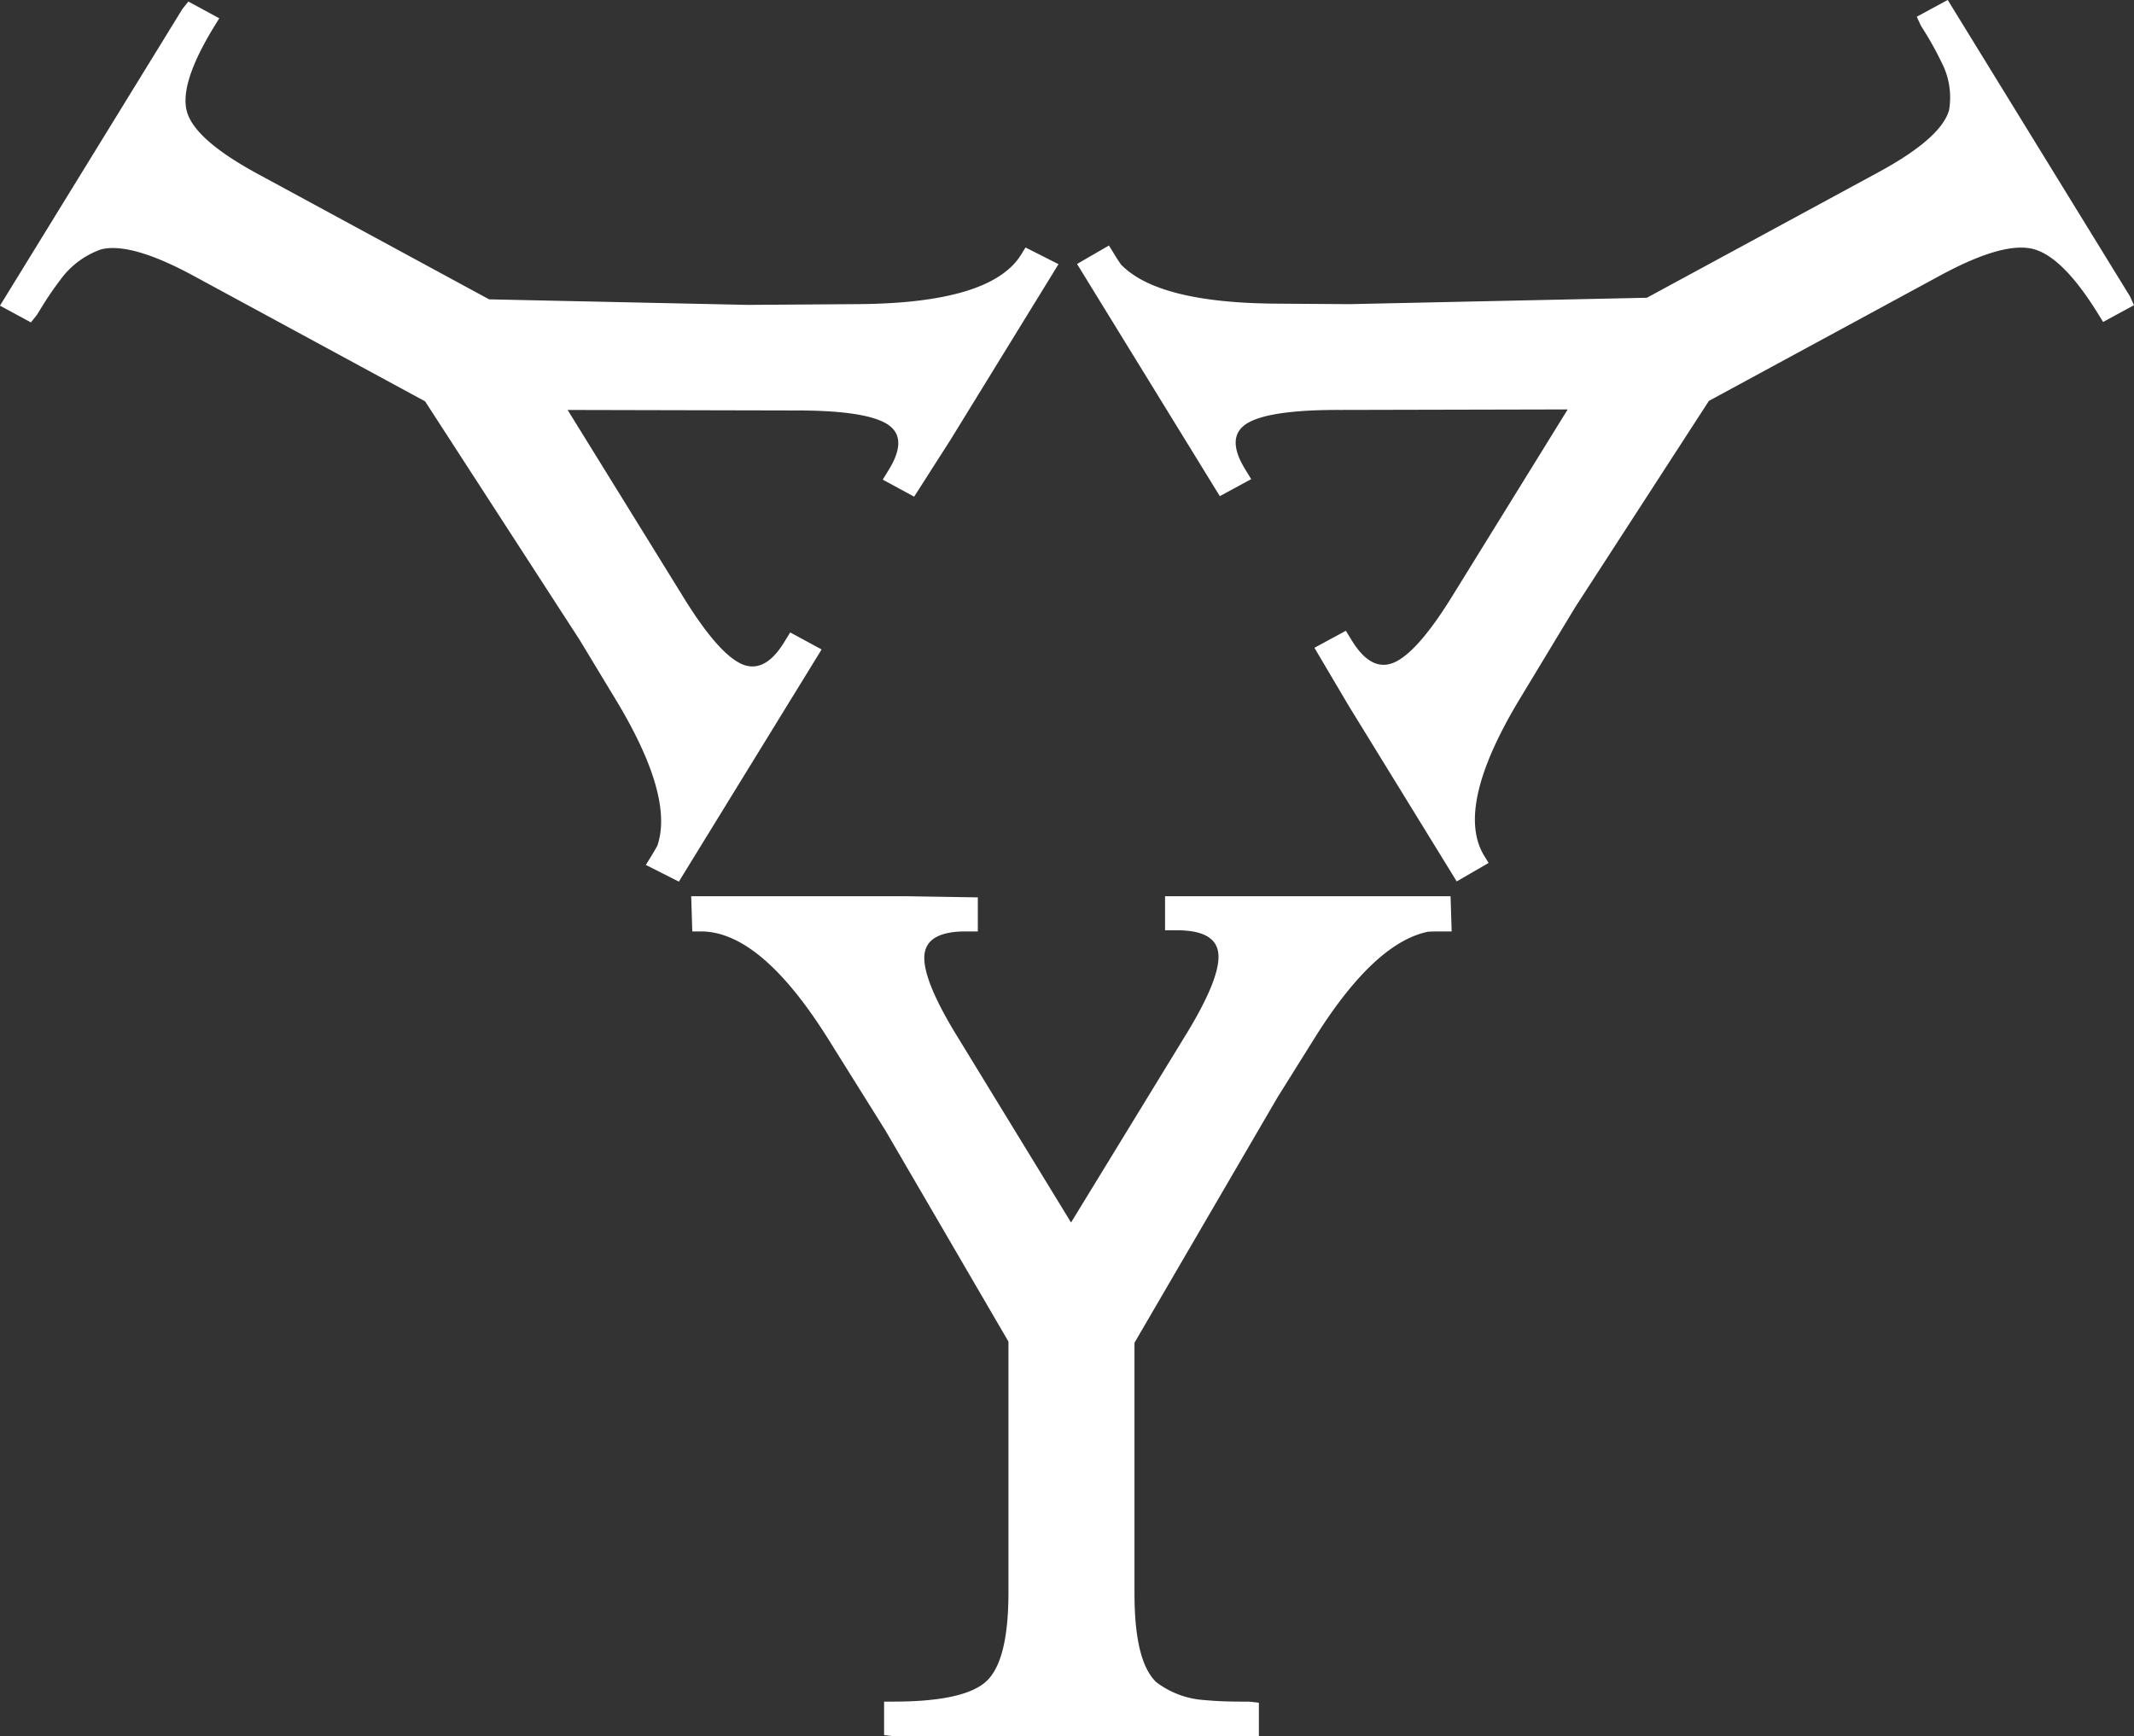 <svg id="Layer_1" data-name="Layer 1" xmlns="http://www.w3.org/2000/svg" viewBox="0 0 171.989 139.948">
  <rect x="0" y="0" width="171.989" height="139.948" fill="#333333" stroke="none"/>
  <defs>
    <style>
      .cls-1 {
        fill: #fff;
      }
    </style>
  </defs>
  <title>syzYswhite</title>
  <g>
    <path class="cls-1" d="M196.421,417.106l-4.57-7.308q-5.428-8.669-10.253-8.67h-0.7l-0.088-2.836h17.4l5.7,0.092v2.744h-0.974q-3.341,0-3.34,2.135,0,2.049,2.784,6.535l9.044,14.793,9.1-14.884q2.784-4.487,2.784-6.535,0-2.134-3.34-2.135H219v-2.745h23.011l0.088,2.836h-1.02q-0.461,0-.891.026-4.326.891-9.125,8.553l-3.009,4.813-11.517,19.763V454.5q0,5.489,1.763,7.145a7.134,7.134,0,0,0,3.9,1.441q1.27,0.123,2.836.123h0.742l0.784,0.091V466H197.14l-0.784-.091v-2.7H197.1q5.755,0,7.516-1.656t1.763-7.145V434.191l-9.956-17.086h0Z" transform="translate(-125.103 -326.051)"/>
    <path class="cls-1" d="M185.26,350.627l9.024-.062q10.709-.08,13.122-4l0.348-.566,2.659,1.346-8.7,14.149-2.935,4.591-2.531-1.373,0.487-.792q1.671-2.716-.3-3.784-1.889-1.025-7.418-1l-18.165-.041,9.177,14.843q2.746,4.507,4.635,5.531,1.968,1.067,3.639-1.649l0.487-.792,2.531,1.372-11.505,18.715-2.66-1.347,0.511-.83q0.23-.375.421-0.737,1.342-3.963-3.324-11.7l-2.934-4.854-12.467-19.247-18.643-10.107q-5.062-2.745-7.471-2.139a6.848,6.848,0,0,0-3.278,2.447,26.046,26.046,0,0,0-1.531,2.246l-0.371.6-0.476.592-2.491-1.35,14.707-23.921,0.476-.592,2.491,1.35-0.371.6q-2.878,4.68-2.231,6.94t5.708,5.006l18.643,10.107,20.735,0.445h0Z" transform="translate(-125.103 -326.051)"/>
    <path class="cls-1" d="M252.053,375l-4.455,7.37q-5.281,8.75-2.869,12.673l0.348,0.566-2.571,1.489-8.7-14.148-2.767-4.683,2.532-1.372,0.487,0.792q1.67,2.717,3.639,1.649,1.89-1.024,4.635-5.531l9.12-14.752-18.276.041q-5.53-.021-7.419,1-1.968,1.067-.3,3.784l0.487,0.792-2.531,1.373-11.506-18.714,2.571-1.489,0.51,0.83q0.231,0.375.469,0.711,2.984,3.073,12.45,3.145l5.943,0.041,23.984-.516,18.643-10.107q5.062-2.745,5.708-5.006a6.111,6.111,0,0,0-.618-3.889,25.589,25.589,0,0,0-1.3-2.368l-0.372-.6-0.308-.683,2.491-1.351,14.707,23.921,0.308,0.683-2.491,1.351-0.371-.6q-2.877-4.68-5.285-5.284t-7.471,2.139l-18.643,10.107L252.053,375h0Z" transform="translate(-125.103 -326.051)"/>
  </g>
</svg>

